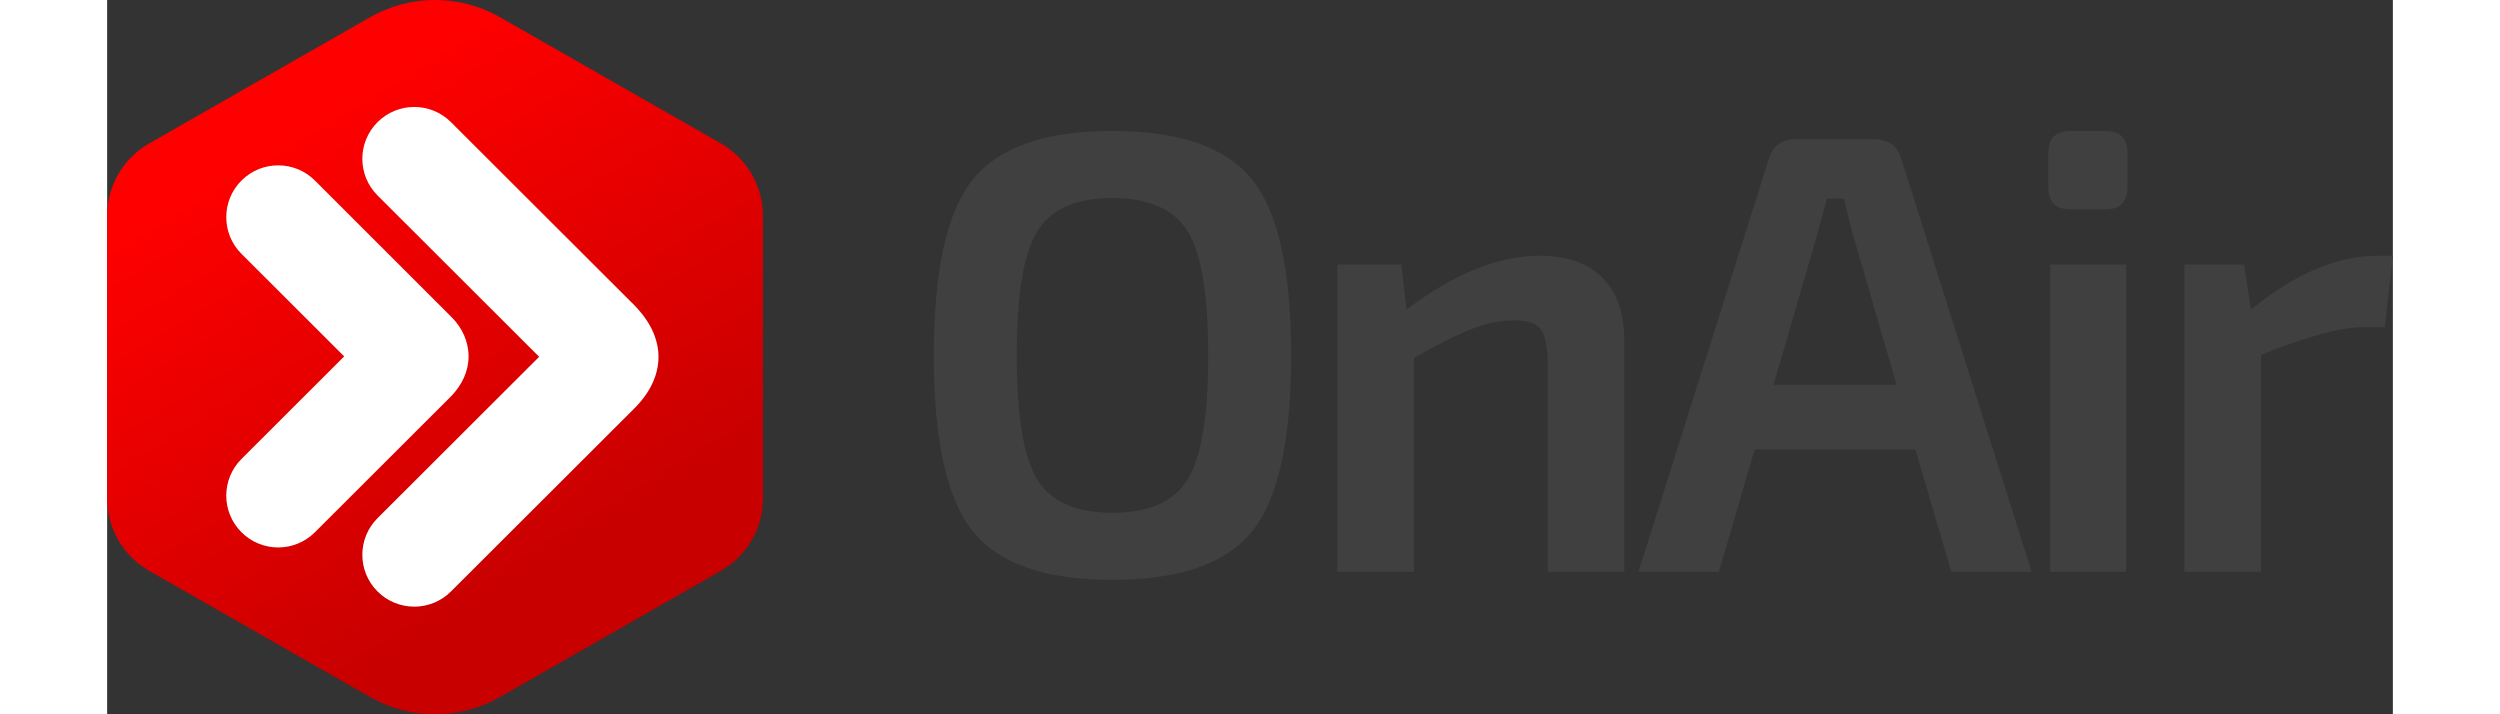 <?xml version="1.0" encoding="UTF-8"?>
<svg width="140px" height="40px" viewBox="0 0 160 50" version="1.1" xmlns="http://www.w3.org/2000/svg" xmlns:xlink="http://www.w3.org/1999/xlink">
    <rect x="0" y="0" width="160" height="50" fill="#333333" stroke="none"/>
    <title>isologo-onair</title>
    <defs>
        <linearGradient x1="34.63%" y1="13.615%" x2="69.521%" y2="77.857%" id="linearGradient-1">
            <stop stop-color="#FF0000" offset="0%"></stop>
            <stop stop-color="#C80000" offset="99.924%"></stop>
        </linearGradient>
        <path d="M42.963,10.042 L27.498,1.206 C24.682,-0.402 21.222,-0.402 18.406,1.206 L2.942,10.042 C1.122,11.082 0,13.012 0,15.102 L0,34.898 C0,36.988 1.122,38.919 2.942,39.958 L18.406,48.794 C21.222,50.402 24.682,50.402 27.498,48.794 L42.963,39.958 C44.782,38.919 45.904,36.988 45.904,34.898 L45.904,15.102 C45.904,13.012 44.782,11.082 42.963,10.042 L42.963,10.042 Z" id="path-2"></path>
    </defs>
    <g id="Page-1---Ok-Dev--" stroke="none" stroke-width="1" fill="none" fill-rule="evenodd">
        <g id="landing-content-suite-b" transform="translate(-398, -1479)">
            <g id="Group-4" transform="translate(265, 1435)">
                <g id="isologo-onair" transform="translate(133, 44)">
                    <g id="OnAir" transform="translate(57.867, 9.167)" fill="#404040" fill-rule="nonzero">
                        <path d="M12.484,0 C17.172,0 20.432,1.126 22.264,3.379 C24.096,5.632 25.011,9.743 25.011,15.712 C25.011,21.681 24.096,25.792 22.264,28.045 C20.432,30.298 17.172,31.424 12.484,31.424 C7.824,31.424 4.579,30.298 2.747,28.045 C0.916,25.792 0,21.681 0,15.712 C0,9.743 0.916,5.632 2.747,3.379 C4.579,1.126 7.824,0 12.484,0 Z M12.484,4.696 C9.934,4.696 8.183,5.479 7.231,7.044 C6.278,8.61 5.802,11.499 5.802,15.712 C5.802,19.926 6.278,22.815 7.231,24.38 C8.183,25.946 9.934,26.728 12.484,26.728 C15.062,26.728 16.828,25.946 17.78,24.38 C18.733,22.815 19.209,19.926 19.209,15.712 C19.209,11.499 18.733,8.61 17.78,7.044 C16.828,5.479 15.062,4.696 12.484,4.696 Z" id="Shape"></path>
                        <path d="M32.731,9.348 L33.083,12.508 C36.424,9.992 39.53,8.734 42.402,8.734 C44.306,8.734 45.772,9.246 46.797,10.27 C47.823,11.294 48.336,12.772 48.336,14.703 L48.336,30.854 L42.973,30.854 L42.973,16.327 C42.973,15.127 42.812,14.315 42.49,13.891 C42.167,13.467 41.566,13.254 40.687,13.254 C39.691,13.254 38.673,13.459 37.632,13.869 C36.592,14.279 35.251,14.951 33.61,15.888 L33.61,30.854 L28.248,30.854 L28.248,9.348 L32.731,9.348 Z" id="Path"></path>
                        <path d="M68.715,22.296 L57.462,22.296 L54.957,30.854 L49.33,30.854 L58.429,2.019 C58.693,1.053 59.352,0.571 60.407,0.571 L65.77,0.571 C66.825,0.571 67.484,1.053 67.748,2.019 L76.847,30.854 L71.221,30.854 L68.715,22.296 Z M67.396,17.775 L64.363,7.329 C63.953,5.749 63.733,4.886 63.704,4.74 L62.517,4.74 L61.814,7.329 L58.781,17.775 L67.396,17.775 Z" id="Shape"></path>
                        <path d="M79.556,0 L82.017,0 C83.043,0 83.556,0.512 83.556,1.536 L83.556,3.95 C83.556,4.974 83.043,5.486 82.017,5.486 L79.556,5.486 C78.53,5.486 78.017,4.974 78.017,3.95 L78.017,1.536 C78.017,0.512 78.53,0 79.556,0 Z M83.468,30.854 L78.149,30.854 L78.149,9.348 L83.468,9.348 L83.468,30.854 Z" id="Shape"></path>
                        <path d="M102.133,8.734 L101.562,13.737 L100.023,13.737 C98.499,13.737 96.126,14.381 92.902,15.668 L92.902,30.854 L87.54,30.854 L87.54,9.348 L91.715,9.348 L92.199,12.508 C95.276,9.992 98.236,8.734 101.078,8.734 L102.133,8.734 Z" id="Path"></path>
                    </g>
                    <g id="onair-ok">
                        <mask id="mask-3" fill="white">
                            <use xlink:href="#path-2"></use>
                        </mask>
                        <use id="Mask" fill="url(#linearGradient-1)" xlink:href="#path-2"></use>
                        <g id="Group" mask="url(#mask-3)" fill="#FFFFFF">
                            <g transform="translate(8.339, 7.487)" id="Path">
                                <path d="M15.729,1.063 C21.325,6.651 25.523,10.842 28.321,13.636 C28.771,14.072 30.256,15.494 30.256,17.5 C30.256,19.428 28.884,20.783 28.528,21.139 C25.682,23.981 21.416,28.24 15.729,33.916 C14.31,35.333 12.009,35.333 10.589,33.916 C9.17,32.499 9.17,30.201 10.589,28.784 L21.901,17.489 L10.589,6.195 C9.17,4.778 9.17,2.48 10.589,1.063 C12.009,-0.354 14.31,-0.354 15.729,1.063 Z"></path>
                                <path d="M6.204,5.15 L15.801,14.743 C16.496,15.448 16.96,16.402 16.96,17.462 C16.96,18.521 16.496,19.431 15.801,20.189 L6.204,29.772 C4.785,31.189 2.484,31.189 1.064,29.772 C-0.355,28.355 -0.355,26.058 1.064,24.641 L8.254,17.461 L1.064,10.282 C-0.355,8.865 -0.355,6.567 1.064,5.15 C2.484,3.733 4.785,3.733 6.204,5.15 Z"></path>
                            </g>
                        </g>
                    </g>
                </g>
            </g>
        </g>
    </g>
</svg>